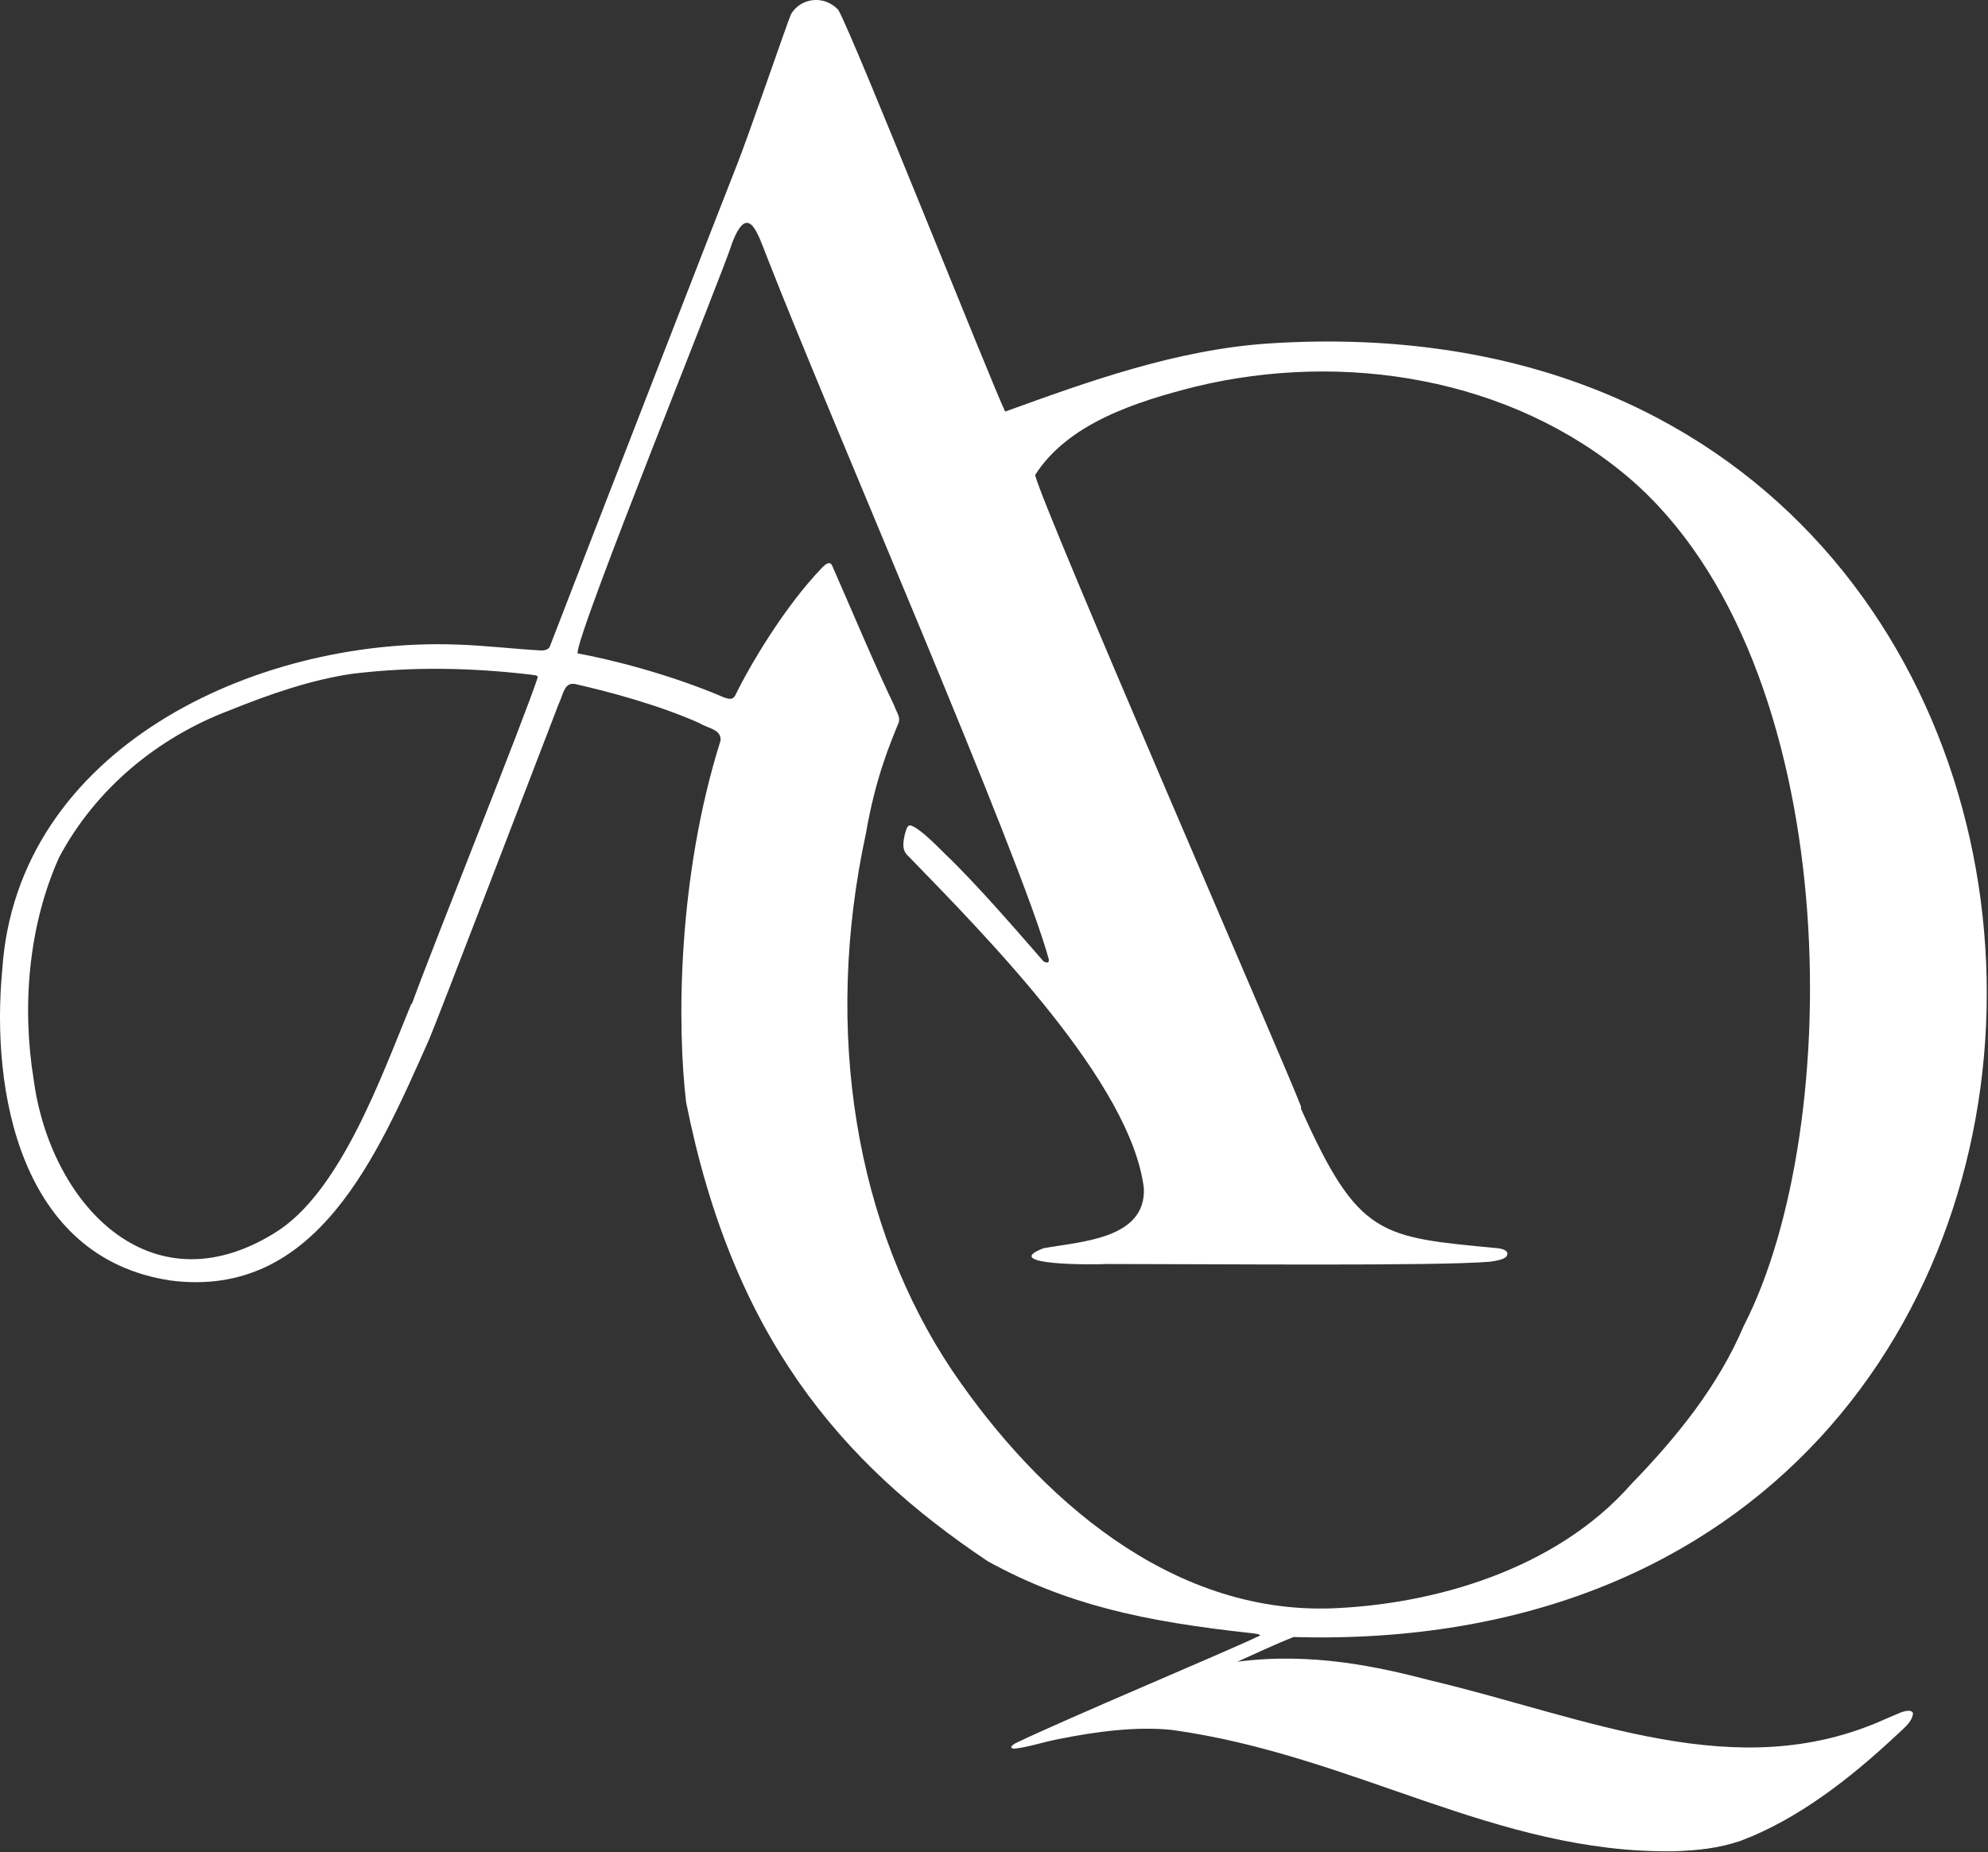 <?xml version="1.0" encoding="UTF-8"?> <svg xmlns="http://www.w3.org/2000/svg" width="1070" height="997" viewBox="0 0 1070 997" fill="none"><rect x="0" y="0" width="1070" height="997" fill="#333333" stroke="none"/><g clip-path="url(#clip0_405_99)"><path fill-rule="evenodd" clip-rule="evenodd" d="M396.287 89.68C402.74 73.565 422.902 14.511 425.727 7.639C430.959 -1.221 443.482 -2.86 451.121 5.232C458.376 16.917 534.592 208.626 541.01 221.532C584.542 205.8 632.923 188.081 683.326 184.837C1186.87 152.606 1204.63 895.616 696.233 881.105C686.954 884.733 674.048 890.767 665.99 894.395C706.313 889.163 742.171 897.22 770.007 904.476C854.664 924.637 934.508 961.332 1014.32 925.439C1017.14 924.219 1019.97 923.033 1022.79 921.812C1026 920.591 1029.25 920.207 1029.63 922.23C1029.21 927.079 1023.98 930.706 1020.77 933.916C996.178 956.902 967.959 979.087 936.915 990.772C925.229 994.819 913.544 996.005 900.638 996.423C805.098 997.644 729.3 944.833 630.935 931.125C611.994 929.102 590.228 931.927 570.066 935.974C561.59 937.578 553.533 940.403 545.894 941.206C542.684 940.787 545.091 939.183 546.312 938.38C575.752 924.253 656.782 890.418 677.327 880.721C679.35 879.919 677.327 879.501 674.501 879.117C614.436 872.664 573.694 863.385 531.767 840.398C451.539 786.786 394.299 718.627 369.289 593.263C364.44 552.557 364.44 472.713 387.846 398.52C388.264 392.486 381.009 392.067 376.544 389.242C353.976 379.161 326.14 371.906 310.025 368.278C303.572 366.674 303.188 373.929 300.747 378.777C279.783 433.192 237.053 544.883 230.984 559.394C203.148 621.901 170.499 699.303 91.877 689.222C10.463 677.084 -4.884 586.775 1.185 522.28C8.859 403.334 136.664 343.268 245.111 346.896C260.424 347.314 276.155 349.303 291.468 350.105C293.073 350.105 295.096 349.686 295.898 348.082C315.257 297.678 392.241 99.726 396.287 89.645V89.68ZM221.322 540.418C205.206 579.52 183.022 642.411 147.547 663.794C80.226 705.303 26.997 647.26 18.137 581.16C11.684 541.639 15.312 498.107 31.846 461.412C51.589 424.333 85.075 396.916 123.375 382.405C144.338 373.929 167.325 365.871 189.51 362.662C222.577 358.616 254.424 359.453 285.469 363.081C287.073 363.499 288.678 363.081 289.515 364.302C282.678 385.684 234.298 505.816 221.775 540.069L221.357 540.488L221.322 540.418ZM700.279 596.856C731.323 666.201 743.009 665.782 806.318 671.851C809.528 672.27 811.969 673.456 811.167 675.479C810.748 677.886 804.714 678.688 801.888 679.107C772.867 681.513 655.142 680.327 595.879 680.327C589.042 680.746 537.417 681.13 561.625 671.851C581.368 668.224 616.842 667.003 615.656 639.586C608.82 583.148 531.801 504.944 489.072 460.993C485.444 457.784 485.863 454.156 487.049 448.889C487.851 446.482 488.269 442.855 491.478 444.843C495.908 446.866 503.966 454.924 508.396 459.354C525.732 475.887 547.917 501.7 561.625 517.396C563.648 518.617 564.834 518.199 564.45 516.175C549.521 461.342 447.144 226.311 412.856 138.409C408.007 126.306 402.775 107.783 393.915 131.154C390.287 144.06 309.641 342.396 310.862 351.675C328.617 354.884 360.847 362.976 389.869 375.464C392.276 376.266 394.299 376.685 395.52 374.661C403.194 358.93 421.716 327.083 442.679 305.317C444.284 303.713 446.726 301.689 447.912 304.515C457.19 325.479 470.48 357.325 481.363 379.894C482.584 383.521 484.572 385.544 483.77 388.753C479.34 399.636 471.282 418.193 466.015 448.819C443.028 555.243 460.364 660.48 513.175 738.684C559.148 806.005 629.679 868.513 716.359 865.687C771.193 863.664 837.293 845.142 878.035 798.75C902.626 773.356 924.811 745.94 938.519 713.674C993.736 606.449 993.353 356.453 876.43 256.902C813.12 203.289 723.231 188.778 643.387 208.103C611.54 216.16 574.845 227.845 557.125 255.681C561.555 274.238 693.407 577.009 700.244 595.566V596.786L700.279 596.856Z" fill="white"></path></g><defs><clipPath id="clip0_405_99"><rect width="1069.36" height="996.423" fill="white"></rect></clipPath></defs></svg> 